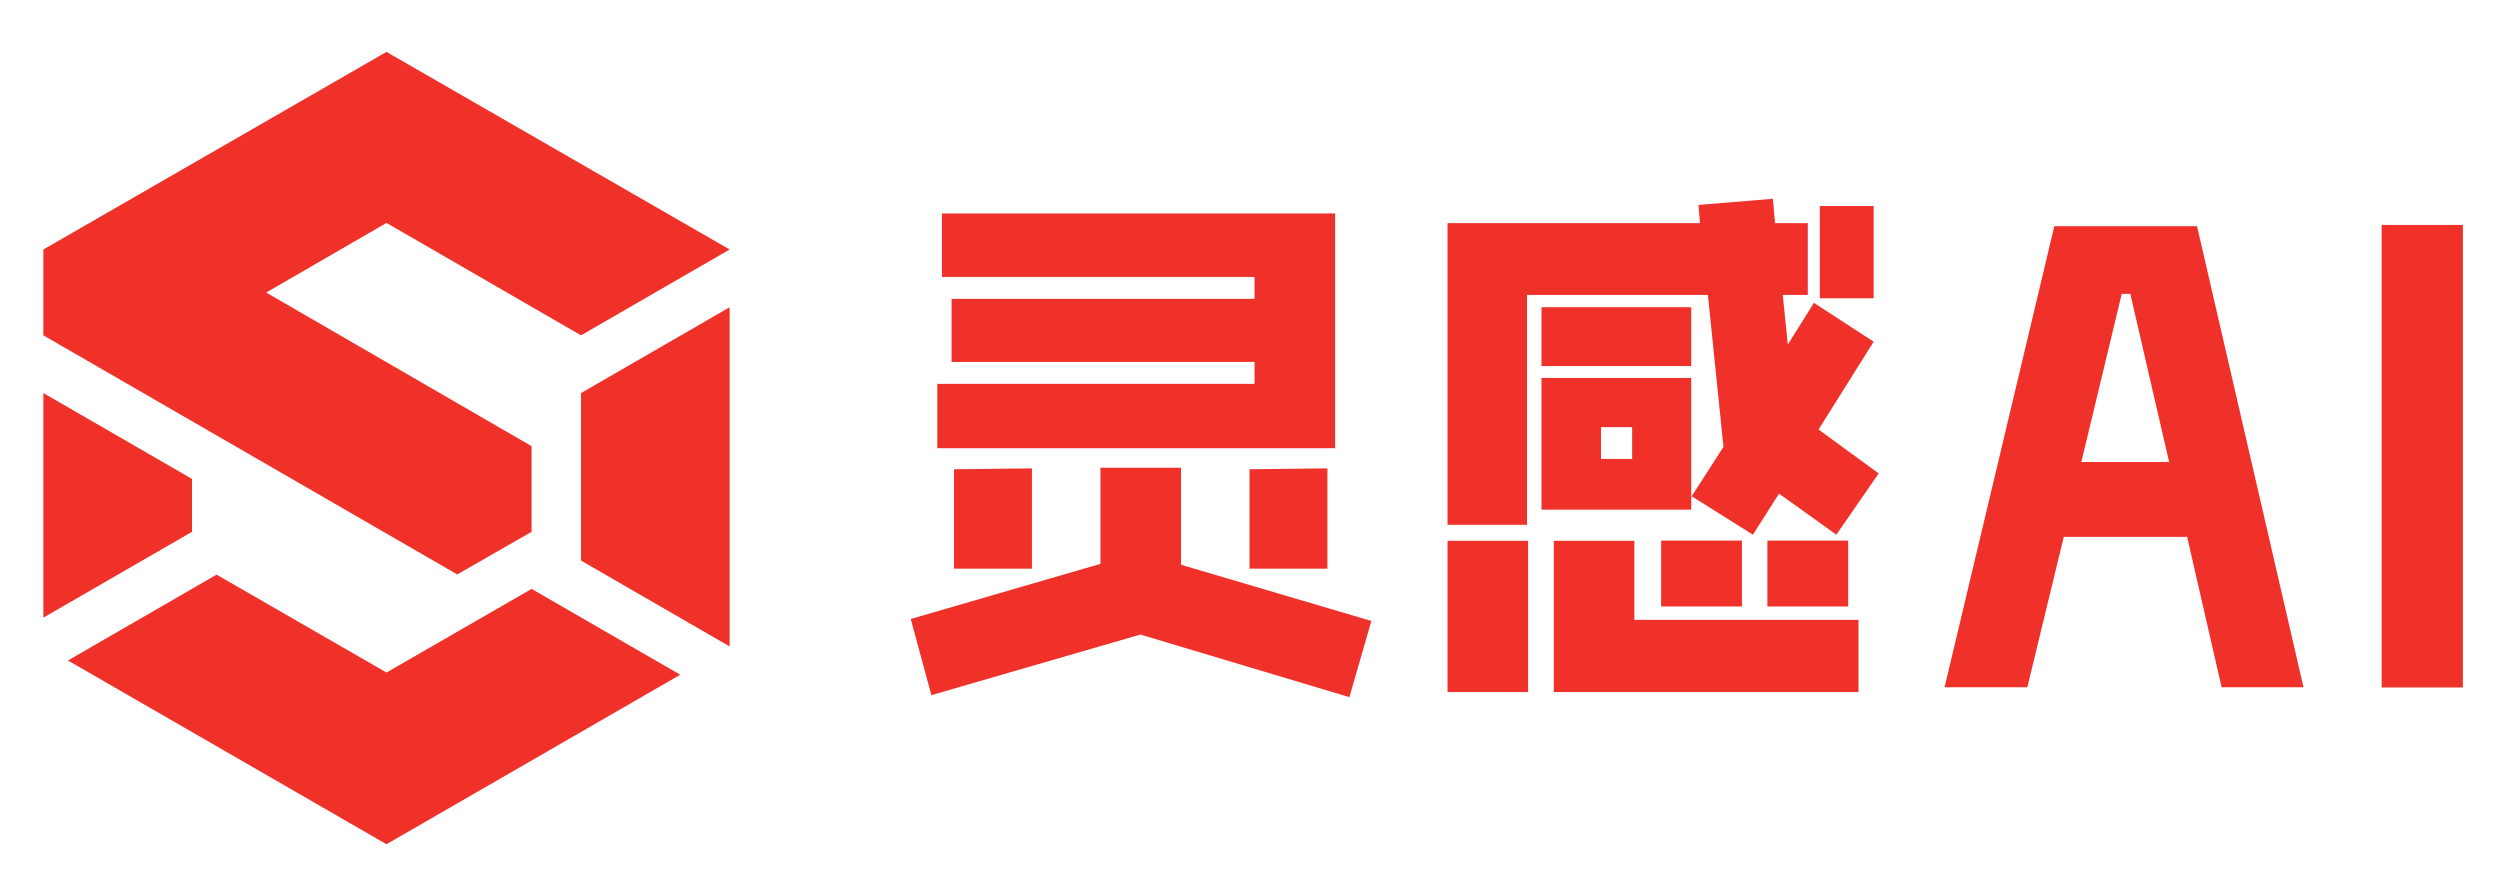 <svg width="84" height="30" viewBox="0 0 84 30" fill="none" xmlns="http://www.w3.org/2000/svg">
<g id="&#228;&#186;&#167;&#229;&#147;&#129;logo">
<path id="Union" fill-rule="evenodd" clip-rule="evenodd" d="M22.856 22.671L12.986 28.366L2.283 22.192L7.277 19.308L12.986 22.597L17.862 19.787L22.856 22.671ZM19.522 13.207L24.516 10.323V21.72L19.522 18.835V13.207ZM17.862 17.869V14.992L8.944 9.829L12.986 7.49L19.522 11.267L24.516 8.383L12.986 1.744L1.457 8.383V11.267L15.362 19.3L17.862 17.869ZM1.457 20.753V13.207L6.451 16.091V17.869L1.457 20.753ZM39.682 18.976L46.077 20.864L45.34 23.424L38.317 21.321L31.295 23.357L30.601 20.798L36.975 18.946V15.715H39.682V18.976ZM31.649 7.173H44.86V15.059H31.494V12.897H42.153V12.16H31.974V10.043H42.153V9.305H31.649V7.173ZM34.673 15.737V19.108H32.055V15.767L34.673 15.737ZM44.602 15.737V19.108H41.983V15.767L44.602 15.737ZM51.307 9.91H57.385L57.909 15.014L56.84 16.674L58.898 17.965L59.775 16.586L61.701 17.965L63.124 15.907L61.103 14.432L62.955 11.481L60.948 10.175L60.07 11.577L59.901 9.91H60.742V7.498H59.642L59.569 6.679L57.068 6.886L57.12 7.498H48.637V17.633H51.307V9.91ZM48.637 23.254H51.344V18.172H48.637V23.254ZM51.794 12.3H56.825V10.323H51.794V12.3ZM56.825 12.698H51.794V17.124H56.825V12.698ZM54.914 18.172H52.207V23.254H62.446V20.827H54.914V18.172ZM54.84 15.42H53.793V14.351H54.84V15.42ZM55.814 20.377H58.529V18.164H55.814V20.377ZM59.384 18.164V20.377H62.099V18.164H59.384ZM62.955 6.922H61.147V10.021H62.955V6.922ZM74.646 23.092L73.488 18.039H69.343L68.118 23.092H65.337L69.025 7.601H73.82L77.398 23.092H74.646ZM69.933 15.523H72.883L71.578 9.873H71.29L69.933 15.523ZM80.024 7.557H82.753V23.099H80.024V7.557Z" fill="#EF312A"/>
</g>
</svg>

